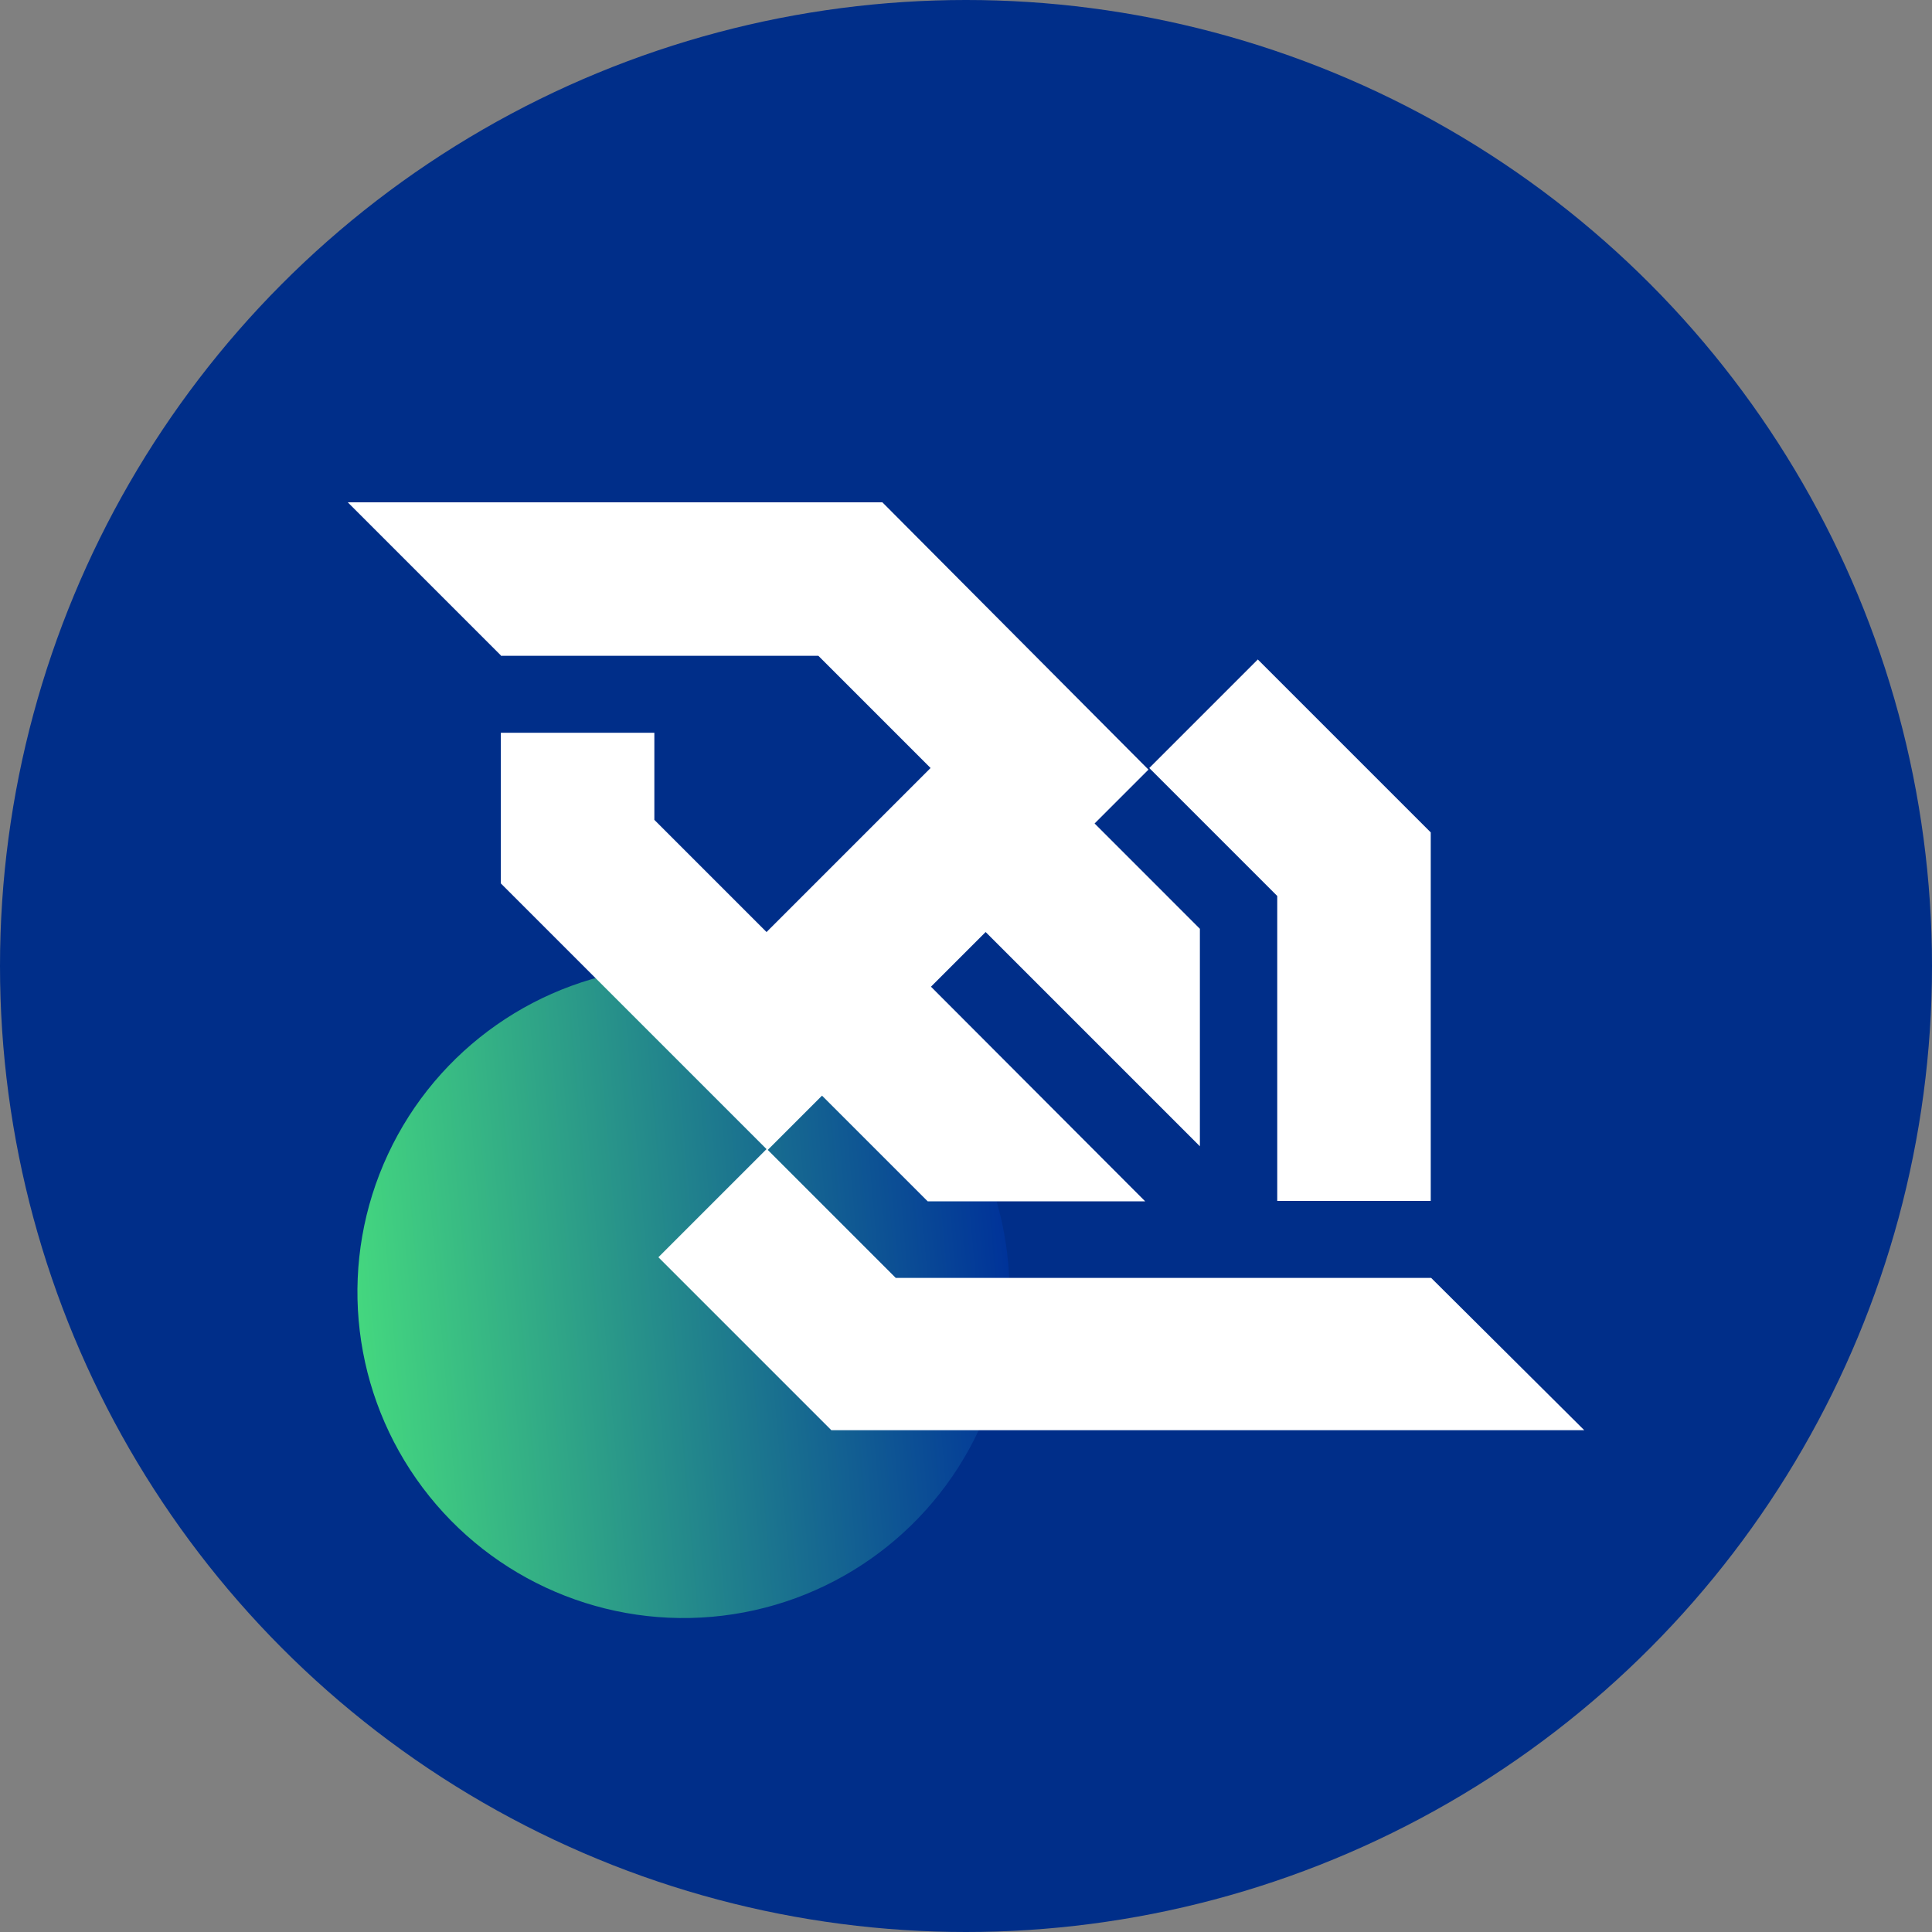 <svg width="400" height="400" viewBox="0 0 400 400" fill="none" xmlns="http://www.w3.org/2000/svg">
<rect x="0" y="0" width="400" height="400" fill="#808080" stroke="none"/>
<circle cx="200" cy="200" r="200" fill="#002E89"/>
<circle cx="141.501" cy="267.499" r="67.5" transform="rotate(85 141.501 267.499)" fill="url(#paint0_linear_4833_5041)"/>
<path d="M264.44 248.645H296.22V172.339L260.415 136.535L237.943 159.007L264.44 185.504V248.645ZM296.304 264.576H250.018H185.452L158.954 238.079L170.191 226.843L192.076 248.728H237.104L192.747 204.287L204.067 192.967L248.424 237.325V192.296L226.623 170.495L237.775 159.342L182.685 104H128.349H72L103.696 135.696V135.78H103.864H169.436L192.663 159.007L158.703 192.967L135.476 169.74V151.712H103.696V182.905L158.703 237.912L136.314 260.3L172.119 296.105H226.455H328L296.304 264.576Z" fill="white"/>
<defs>
<linearGradient id="paint0_linear_4833_5041" x1="141.501" y1="199.999" x2="141.501" y2="334.999" gradientUnits="userSpaceOnUse">
<stop stop-color="#003399"/>
<stop offset="1" stop-color="#44D77F"/>
</linearGradient>
</defs>
</svg>
